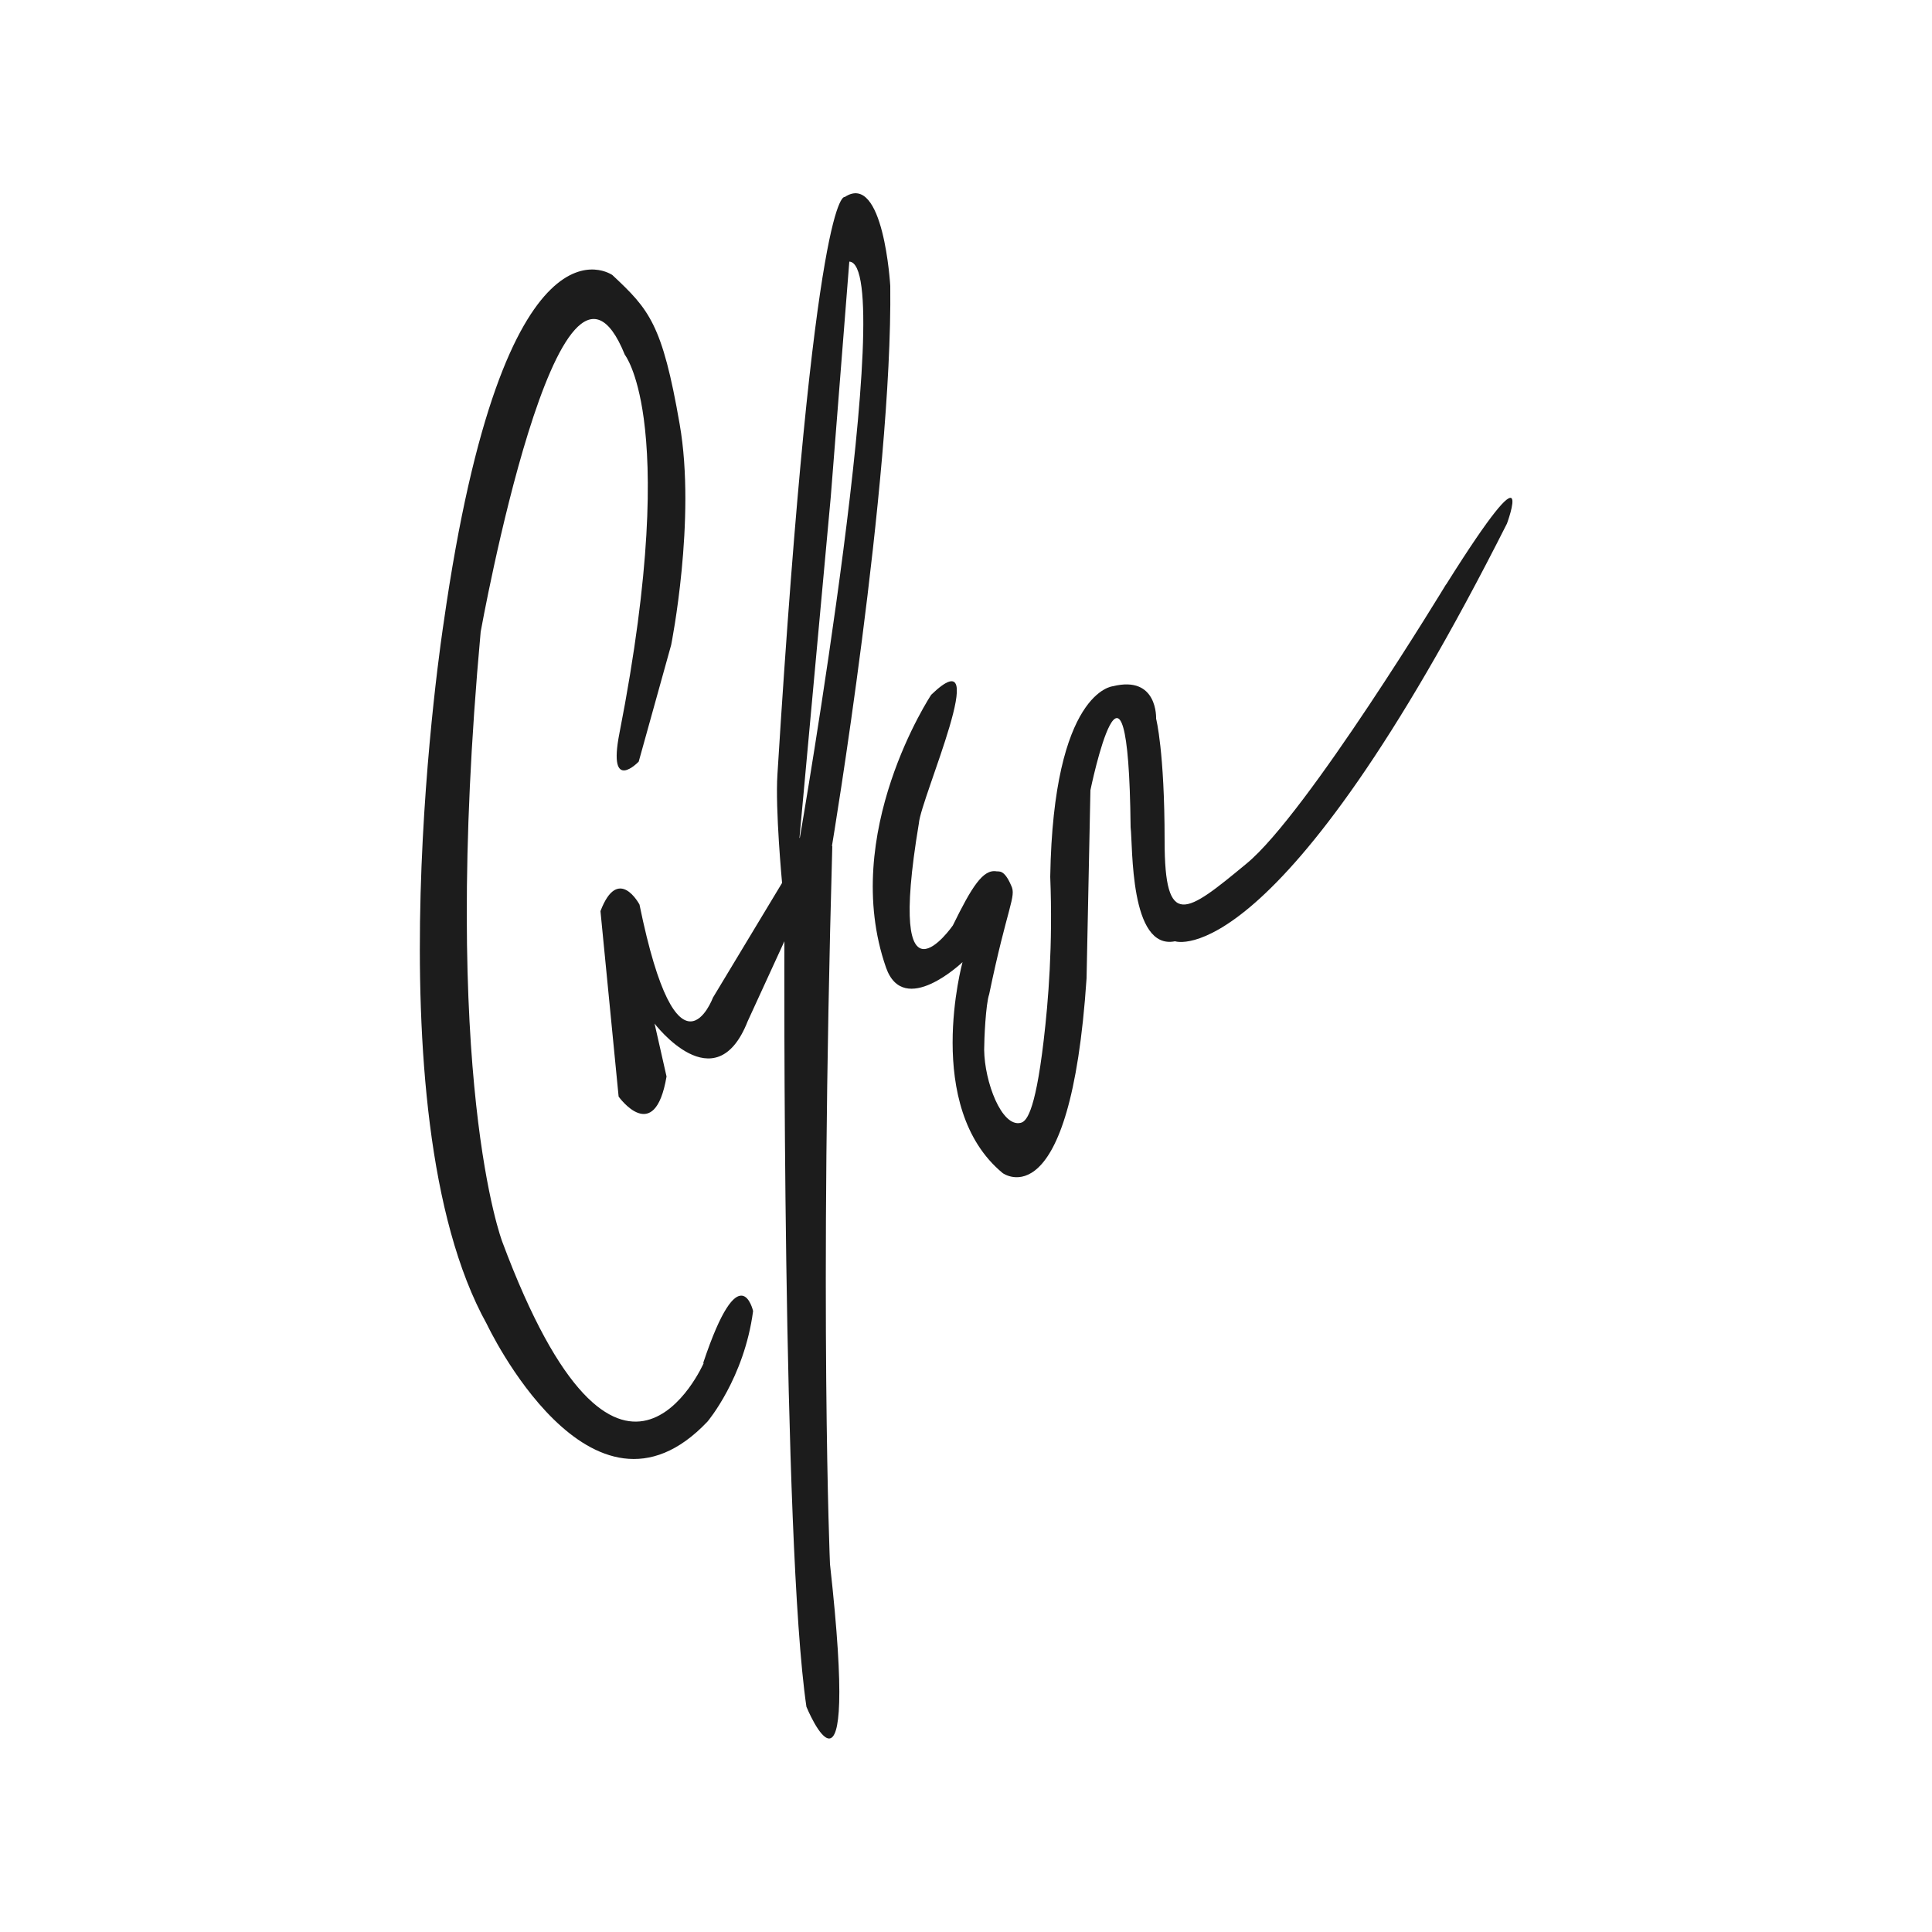 <?xml version="1.0" encoding="UTF-8"?>
<svg data-bbox="108.653 50.016 282.764 399.906" viewBox="0 0 500 500" xmlns="http://www.w3.org/2000/svg" data-type="color">
    <g>
        <path d="M374.2 151.3s-36 59.4-51.6 72.2c-15.6 12.9-21.2 17.3-21.2-5.9s-2.2-31.6-2.2-31.6.5-11.3-11.2-8.4c0 0-15.4 1.2-16.2 49.3.7 17.7-.5 32.2-1.7 42.4-2.3 19.5-4.7 21-6 21.3-4.9 1.1-9.3-10.6-9.4-18.9 0-2.8.4-11.8 1.3-14.4 4.7-22.7 7.1-25.3 5.7-28.1-1.8-4.2-3.1-3.6-3.8-3.7-3.5-.6-6.4 4-11.3 14 0 0-17.4 25.1-8.8-26.4.5-6.6 19.6-49.1 3.2-33.3 0 0-23.8 35.9-11.7 70.6 4.6 13.1 19.8-1.4 19.8-1.4s-10.3 37.5 10.4 54.6c0 0 17.5 12.8 21.7-50.4l1-48.7s9.8-47.8 10.4 9.6c.6 4.8-.3 31.9 11.5 29.5 0 0 26.6 9.4 85.9-108.1 0 0 8.4-22.7-15.7 15.7ZM215.3 219s15.7-94.1 15.1-145c0 0-1.7-29.7-11.8-23 0 0-7.9-4-17.4 149.4-.6 9 1.2 28.1 1.2 28.1l-17.9 29.7s-9.1 24.4-19-24.1c0 0-5.5-10.4-10.1 1.7l4.7 48s9.3 13 12.4-5.2l-3.1-13.7s15.7 20.7 24.1-.6l9.5-20.7s-.6 155.1 5.7 198.1c0 0 14 34.2 6.1-36.9 0 0-2.8-64.9.6-185.9Zm-8.4-2.1 8.1-88.3 4.8-60.9c12.9.7-12.8 149.1-12.8 149.1Zm-24.8 135.9s-21.8 49.8-52.1-31.4c0 0-16.2-42-5.6-157.9 0 0 20.4-113.5 37.3-71.7 0 0 3.2 4 4.9 16.5 1.9 14.1 2 39.1-6.3 81.5-3.1 15.8 5 7.3 5 7.3l8.4-30.2s6.5-32.5 2.2-57.1c-4.5-26-7.9-29.7-17.4-38.6 0 0-28-20.2-43.7 90.1 0 0-19.6 126 11.2 181.4 0 0 26.9 57.1 57.1 25.2 0 0 9.5-11.2 11.8-28.6 0 0-3.4-15.1-12.9 13.4Z" fill="#1c1c1c" data-color="1"/>
    </g>
</svg>

